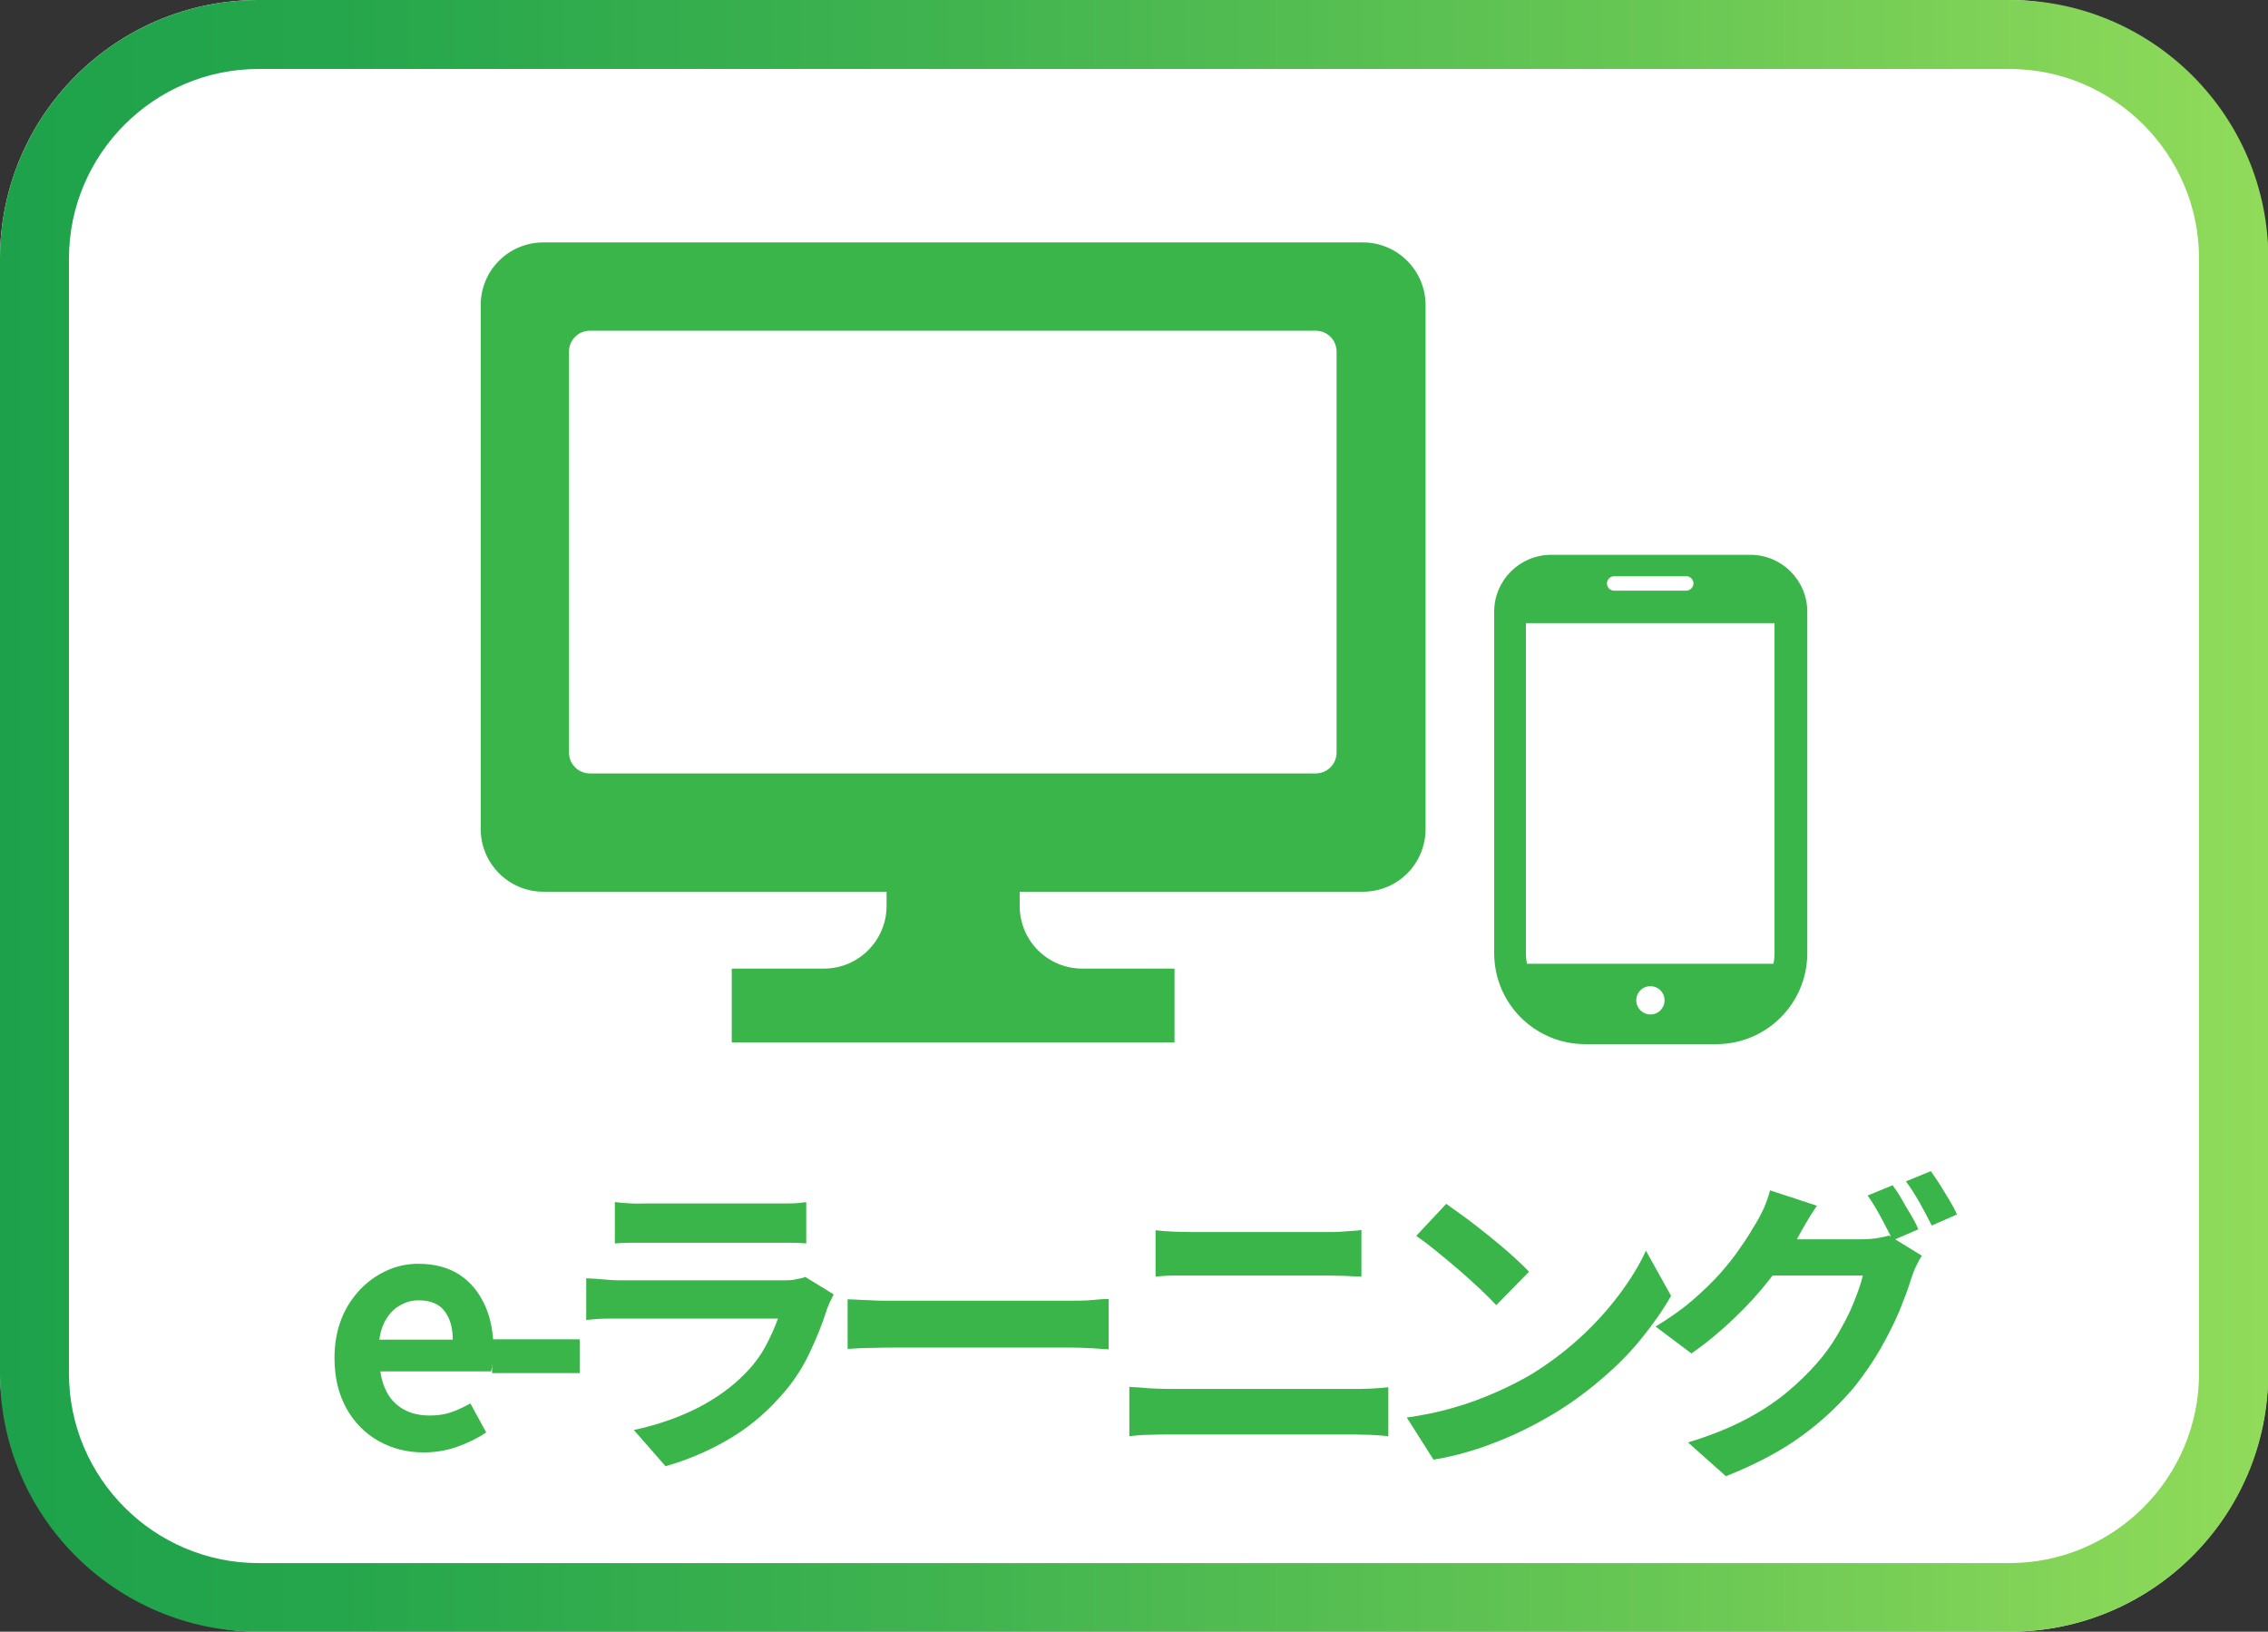 <?xml version="1.0" encoding="UTF-8"?>
<svg id="_レイヤー_2" data-name="レイヤー 2" xmlns="http://www.w3.org/2000/svg" xmlns:xlink="http://www.w3.org/1999/xlink" viewBox="0 0 65.77 47.32">
  <rect x="0" y="0" width="65.77" height="47.32" fill="#333333" stroke="none"/>
  <defs>
    <style>
      .cls-1 {
        fill: url(#_新規グラデーションスウォッチ_7);
      }

      .cls-2 {
        fill: #fff;
      }

      .cls-3 {
        fill: #39b54a;
      }
    </style>
    <linearGradient id="_新規グラデーションスウォッチ_7" data-name="新規グラデーションスウォッチ 7" x1="0" y1="23.66" x2="65.77" y2="23.66" gradientUnits="userSpaceOnUse">
      <stop offset="0" stop-color="#1da24b"/>
      <stop offset=".15" stop-color="#26a64c"/>
      <stop offset=".41" stop-color="#3fb34f"/>
      <stop offset=".73" stop-color="#68c754"/>
      <stop offset="1" stop-color="#91db5a"/>
    </linearGradient>
  </defs>
  <g id="_デザイン" data-name="デザイン">
    <g>
      <g>
        <rect class="cls-2" y="0" width="65.77" height="47.32" rx="7.5" ry="7.5"/>
        <path class="cls-1" d="M58.27,2c3.03,0,5.5,2.47,5.5,5.5v32.33c0,3.03-2.47,5.5-5.5,5.5H7.5c-3.03,0-5.5-2.47-5.5-5.5V7.5c0-3.03,2.47-5.5,5.5-5.5h50.78M58.27,0H7.5C3.36,0,0,3.36,0,7.5v32.33C0,43.97,3.36,47.32,7.5,47.32h50.78c4.14,0,7.5-3.36,7.5-7.5V7.5c0-4.14-3.36-7.5-7.5-7.5h0Z"/>
      </g>
      <path class="cls-3" d="M50.75,16.09h-5.77c-.91,0-1.65.74-1.65,1.65v9.9c0,1.46,1.18,2.64,2.64,2.64h3.8c1.46,0,2.64-1.18,2.64-2.64v-9.9c0-.91-.74-1.65-1.65-1.65ZM47.86,29.42c-.22,0-.41-.18-.41-.41s.18-.41.41-.41.41.18.41.41-.18.41-.41.41ZM46.81,16.71h2.09c.12,0,.21.1.21.21s-.1.21-.21.21h-2.09c-.12,0-.21-.1-.21-.21,0-.12.1-.21.21-.21ZM44.25,27.64v-9.57h7.21v9.57c0,.11-.01.21-.03.31h-7.15c-.02-.1-.03-.2-.03-.31Z"/>
      <path class="cls-3" d="M39.51,7.03H15.76c-1.01,0-1.82.81-1.82,1.82v15.19c0,1,.81,1.82,1.82,1.82h9.95v.41c0,1-.81,1.82-1.82,1.82h-2.67v2.14h12.84v-2.14h-2.67c-1.01,0-1.82-.81-1.82-1.82v-.41h9.95c1.01,0,1.82-.81,1.82-1.82v-15.19c0-1-.81-1.82-1.82-1.82ZM38.76,21.82c0,.34-.27.61-.61.61h-21.04c-.34,0-.61-.27-.61-.61v-11.62c0-.34.27-.61.61-.61h21.04c.34,0,.61.27.61.61v11.62h0Z"/>
      <g>
        <path class="cls-3" d="M12.29,42.12c-.48,0-.92-.11-1.31-.33s-.7-.53-.93-.94c-.23-.41-.35-.9-.35-1.47,0-.42.07-.8.2-1.13s.32-.62.55-.86c.23-.24.49-.42.78-.55s.59-.19.9-.19c.48,0,.88.11,1.2.32.32.21.56.51.73.88s.25.8.25,1.29c0,.12,0,.24-.02.36-.01.11-.03.21-.05.27h-3.21c.04.28.12.51.25.71.13.19.3.34.5.43.2.1.44.14.7.14.21,0,.41-.03.59-.09s.37-.15.57-.26l.46.84c-.25.17-.54.31-.85.42-.32.11-.64.16-.96.16ZM11,38.85h2.13c0-.35-.08-.62-.24-.83s-.41-.31-.75-.31c-.18,0-.35.04-.51.13-.16.08-.3.21-.41.38-.11.17-.19.38-.22.64Z"/>
        <path class="cls-3" d="M14.27,39.82v-.98h2.54v.98h-2.54Z"/>
        <path class="cls-3" d="M24.17,37.55c-.03.06-.06.13-.1.2-.03.07-.06.14-.08.19-.14.45-.32.89-.53,1.33-.21.44-.49.86-.84,1.24-.46.52-.98.94-1.56,1.27-.58.33-1.16.57-1.76.74l-.92-1.05c.7-.15,1.32-.37,1.87-.65.54-.28.99-.61,1.35-.98.25-.25.45-.52.6-.8.15-.28.27-.55.36-.8h-4.49c-.11,0-.27,0-.47,0-.2,0-.41.02-.6.04v-1.21c.2.01.39.02.58.04s.35.02.5.02h4.6c.15,0,.28,0,.4-.03.12-.02.21-.04.27-.07l.83.51ZM17.84,34.86c.13.02.28.03.46.04s.35,0,.5,0h3.58c.14,0,.31,0,.51,0s.36-.02.49-.04v1.2c-.12-.01-.28-.02-.48-.02-.19,0-.38,0-.54,0h-3.56c-.15,0-.31,0-.49,0-.18,0-.34.01-.48.02v-1.2Z"/>
        <path class="cls-3" d="M24.59,37.68c.11,0,.25.01.43.02.17,0,.35.02.54.02.19,0,.36,0,.52,0h4.99c.22,0,.42,0,.61-.02.19-.02.35-.03.47-.03v1.46c-.11,0-.26-.02-.47-.03-.21-.01-.42-.02-.61-.02h-4.99c-.27,0-.54,0-.82.01-.28,0-.5.02-.68.03v-1.46Z"/>
        <path class="cls-3" d="M32.74,40.22c.19.01.38.02.58.04.2.01.39.02.58.02h5.33c.16,0,.33,0,.52-.01s.35-.02.51-.04v1.42c-.16-.02-.34-.03-.53-.04-.19,0-.36-.01-.49-.01h-5.33c-.19,0-.38,0-.59.01-.21,0-.4.02-.57.04v-1.42ZM33.52,35.68c.17.02.35.03.55.04.2,0,.38.01.53.01h3.85c.19,0,.37,0,.56-.02.19-.01.34-.02.47-.04v1.35c-.13,0-.29-.01-.49-.02-.2,0-.38-.01-.54-.01h-3.84c-.18,0-.37,0-.57,0s-.37.02-.53.03v-1.35Z"/>
        <path class="cls-3" d="M40.79,41.11c.48-.07.94-.16,1.37-.29.43-.12.82-.27,1.19-.43.37-.16.7-.33,1-.5.53-.32,1.01-.68,1.45-1.08.44-.4.82-.82,1.15-1.26.33-.44.59-.86.78-1.28l.73,1.31c-.24.42-.53.83-.87,1.25s-.73.81-1.17,1.18c-.43.37-.9.71-1.4,1.01-.32.19-.66.37-1.02.54-.37.17-.75.32-1.16.46-.41.13-.83.24-1.27.31l-.78-1.23ZM41.95,34.92c.16.11.35.25.57.41.22.16.44.34.67.52.23.19.45.37.65.55.2.18.37.34.5.48l-.95.97c-.12-.13-.27-.28-.46-.46-.19-.18-.4-.37-.62-.56-.22-.19-.44-.37-.66-.55s-.41-.32-.58-.44l.87-.93Z"/>
        <path class="cls-3" d="M52.7,34.95c-.11.16-.22.33-.33.52-.11.19-.19.33-.24.43-.21.37-.47.76-.78,1.16-.31.4-.66.79-1.05,1.16s-.8.72-1.25,1.03l-1.04-.78c.41-.25.77-.5,1.08-.77s.58-.53.81-.79c.23-.26.43-.52.59-.76.17-.24.31-.47.42-.66.07-.11.15-.26.24-.45.08-.19.14-.36.18-.52l1.37.45ZM55.73,36.42c-.06.09-.11.19-.17.31-.06.12-.1.24-.14.36-.08.27-.2.58-.34.93-.15.35-.33.71-.54,1.08s-.46.73-.74,1.09c-.44.53-.96,1.02-1.55,1.45-.59.43-1.32.82-2.2,1.17l-1.1-.98c.63-.19,1.18-.41,1.64-.65.46-.24.86-.5,1.2-.78.34-.28.64-.57.91-.88.21-.24.41-.51.59-.82s.34-.61.46-.91.22-.57.27-.8h-3.13l.43-1.05h2.65c.15,0,.3-.01.44-.03s.27-.05.37-.08l.96.59ZM54.89,34.38c.08.11.17.24.26.4s.18.31.27.46c.09.15.16.29.21.41l-.74.32c-.09-.19-.21-.41-.34-.66-.13-.24-.26-.46-.39-.64l.73-.3ZM55.99,33.96c.08.11.17.25.27.4.1.16.19.31.28.46.09.15.16.28.21.4l-.73.32c-.1-.2-.22-.42-.35-.66-.14-.24-.27-.45-.4-.62l.73-.3Z"/>
      </g>
    </g>
  </g>
</svg>